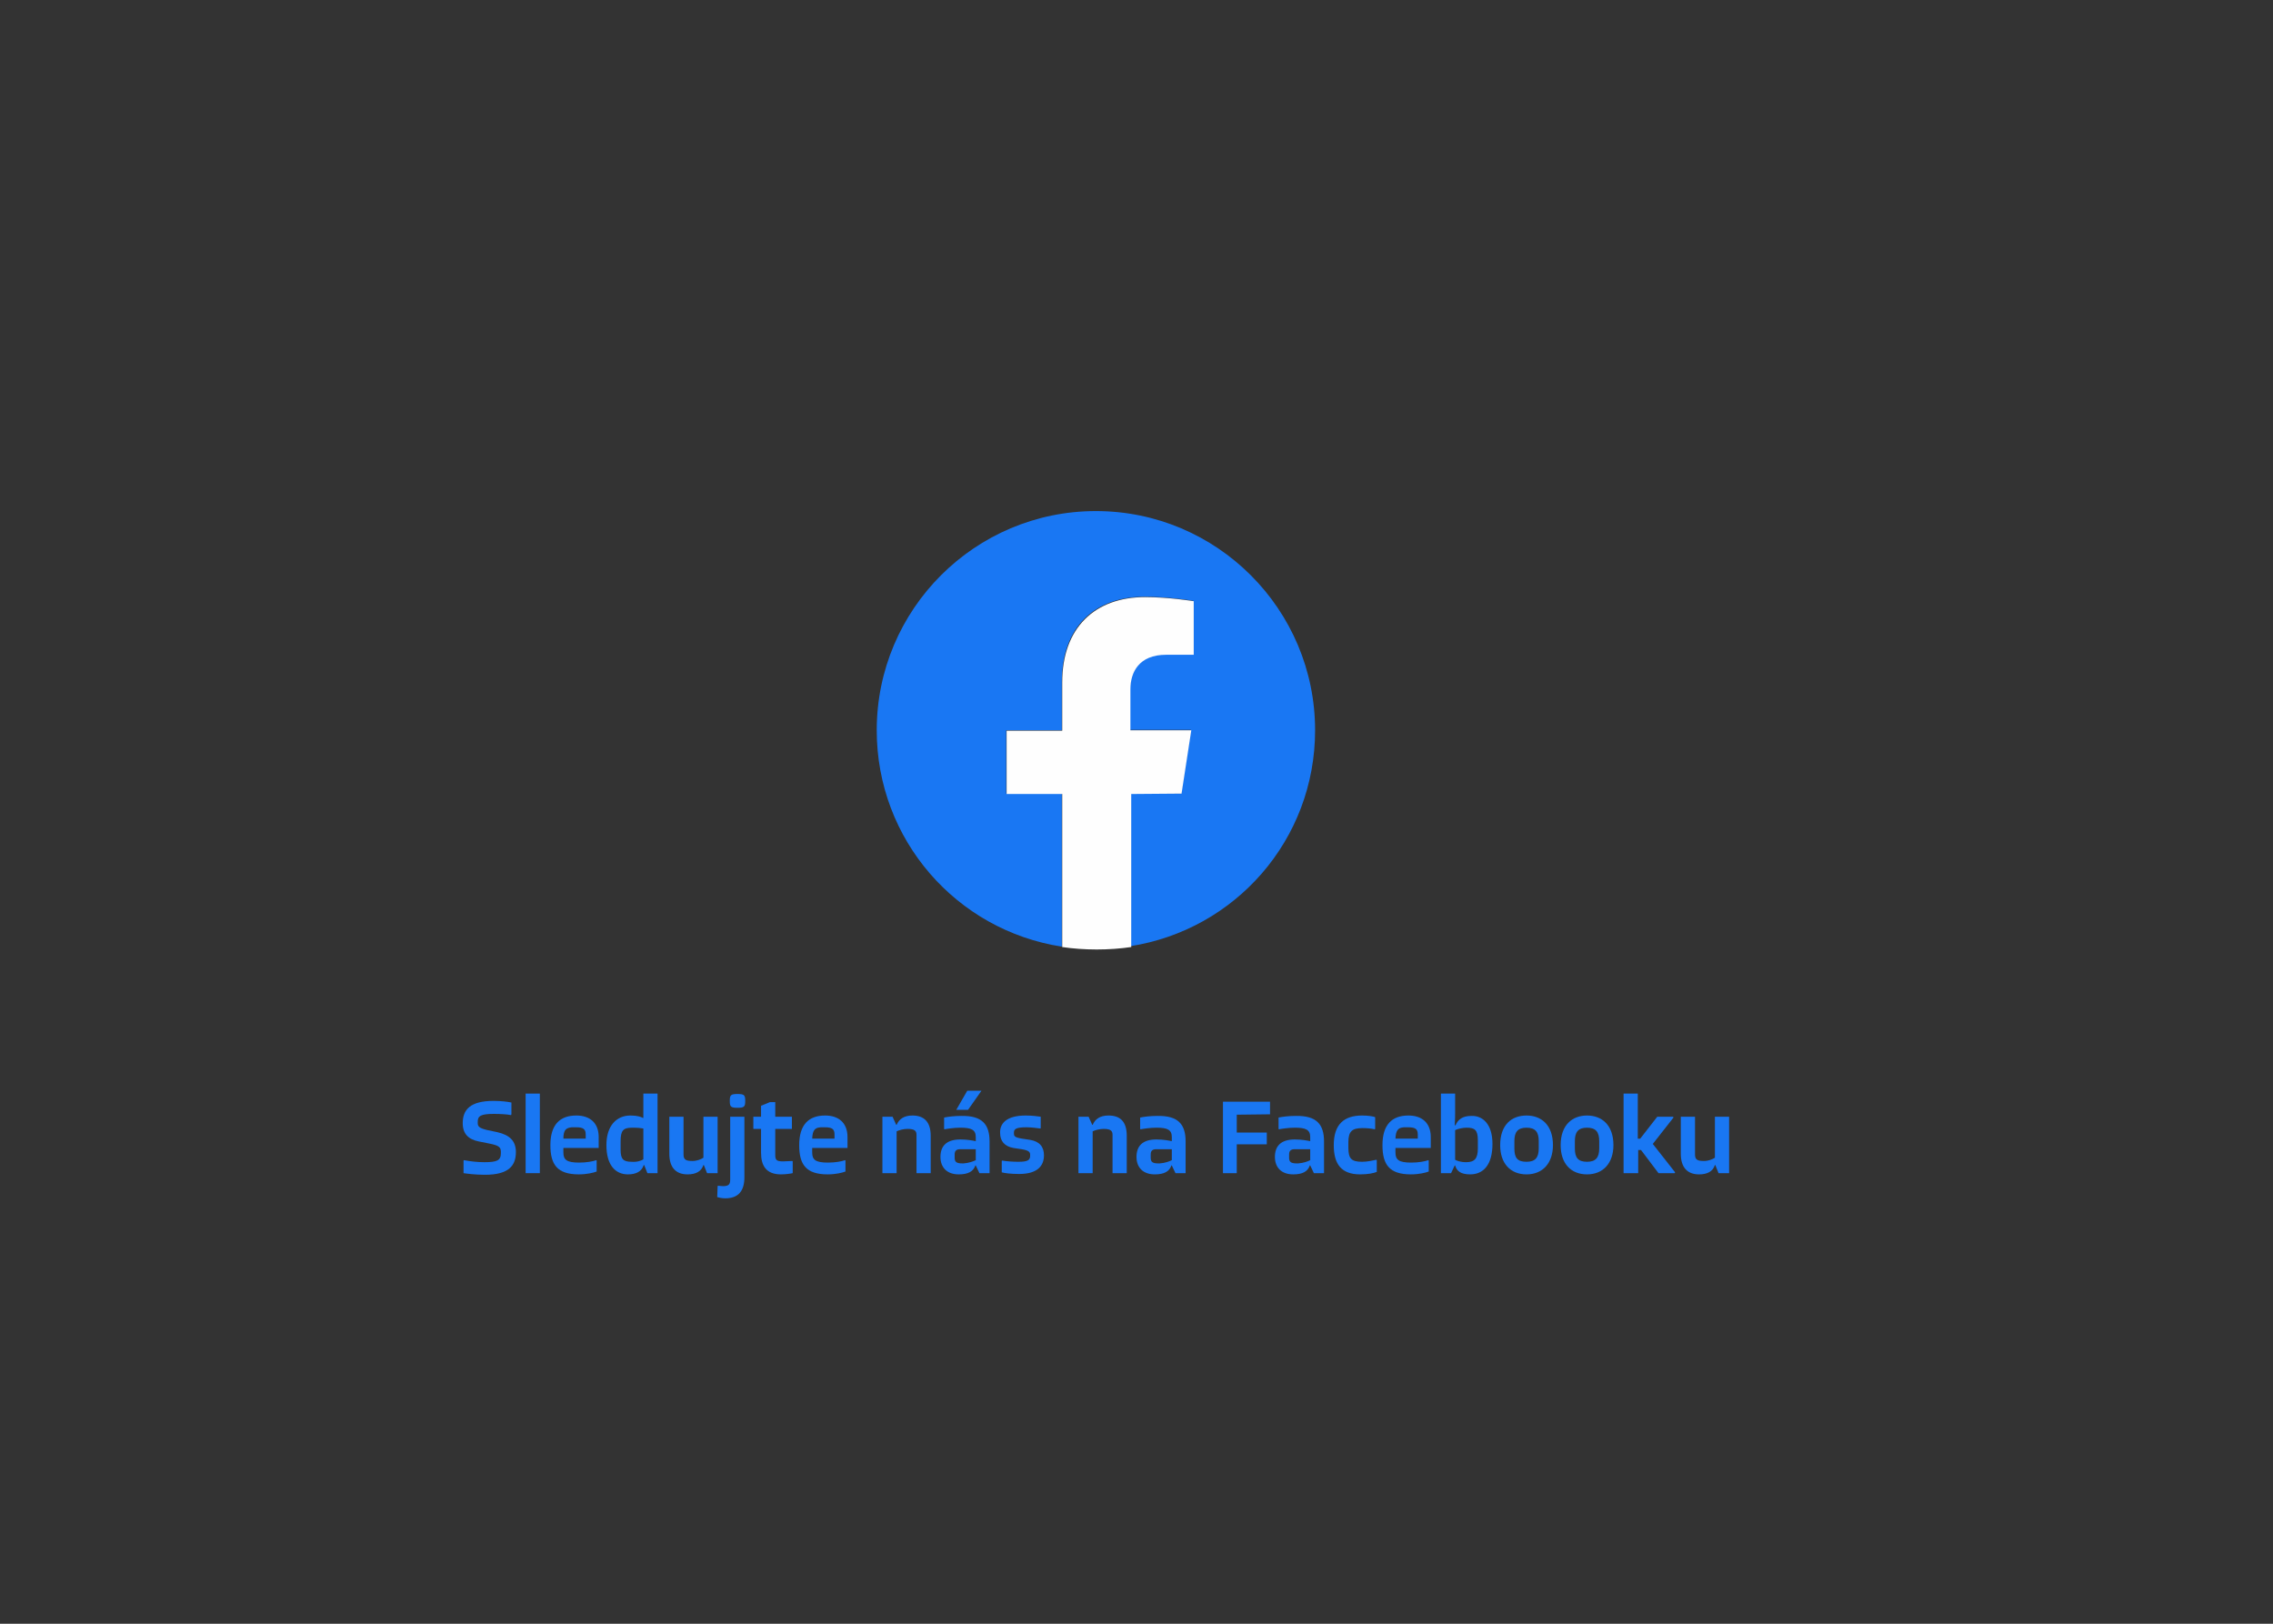 <?xml version="1.0" encoding="utf-8"?>
<!-- Generator: Adobe Illustrator 26.5.0, SVG Export Plug-In . SVG Version: 6.00 Build 0)  -->
<svg version="1.1" id="b" xmlns="http://www.w3.org/2000/svg" xmlns:xlink="http://www.w3.org/1999/xlink" x="0px" y="0px"
	 viewBox="0 0 560 400" style="enable-background:new 0 0 560 400;" xml:space="preserve">
<rect x="0" y="0" width="560" height="400" fill="#333333" stroke="none"/>
<style type="text/css">
	.st0{fill-rule:evenodd;clip-rule:evenodd;fill:#1977F3;}
	.st1{fill-rule:evenodd;clip-rule:evenodd;fill:#FEFEFE;}
	.st2{fill:#1977F3;}
</style>
<g>
	<g>
		<path class="st0" d="M324,179.9c0-29.8-24.2-54-54-54s-54,24.2-54,54c0,27,19.7,49.3,45.6,53.3v-37.7h-13.7v-15.6h13.7V168
			c0-13.6,8.1-21,20.4-21c5.9,0,12,1,12,1v13.2h-6.8c-6.7,0-8.8,4.1-8.8,8.5v10.1h15l-2.4,15.6h-12.6v37.7
			C304.3,229.1,324,206.9,324,179.9L324,179.9L324,179.9z"/>
		<path class="st1" d="M291.1,195.5l2.4-15.6h-15v-10.1c0-4.2,2.1-8.5,8.8-8.5h6.8v-13.2c0,0-6.1-1-12-1c-12.3,0-20.4,7.5-20.4,21
			v11.9h-13.7v15.6h13.7v37.7c2.7,0.4,5.6,0.6,8.5,0.6s5.7-0.2,8.5-0.6v-37.7L291.1,195.5L291.1,195.5z"/>
	</g>
	<g>
		<path class="st2" d="M121.6,271.2c1.8,0,3.5,0.2,4.4,0.4v2.9l-0.1,0.2c-0.9-0.2-2.7-0.3-4.2-0.3c-3.2,0-4,0.5-4,1.9v0.3
			c0,0.9,0.3,1.3,2.4,1.8l2.4,0.5c3.1,0.7,4.6,2.2,4.6,4.9c0,3.3-1.7,5.6-7.6,5.6c-2.6,0-4.6-0.3-5.3-0.4v-3.1l0.1-0.1
			c1.6,0.3,3.3,0.5,5,0.5c3.1,0,4.1-0.4,4.1-2.2v-0.3c0-1.1-0.3-1.6-2.9-2.1l-2.5-0.5c-2.6-0.5-4-1.9-4-4.5
			C114,273.4,115.8,271.2,121.6,271.2L121.6,271.2z"/>
		<path class="st2" d="M133,269.4V289h-3.5v-19.6H133z"/>
		<path class="st2" d="M138.8,282.8v1.1c0,1.8,0.8,2.5,3.9,2.5c1.8,0,3.4-0.3,4.2-0.6l0.1,0.1v2.7c-0.8,0.3-2.4,0.7-4.4,0.7
			c-5.3,0-7-2.4-7-7.2c0-5,2.3-7.3,6.4-7.3c3.3,0,5.5,1.8,5.5,5.3v2.7L138.8,282.8L138.8,282.8z M138.8,280.5h5.5v-1
			c0-1.3-0.5-1.8-2.4-1.8h-0.3C139.4,277.6,138.8,278.4,138.8,280.5L138.8,280.5z"/>
		<path class="st2" d="M162,269.4V289h-2.5l-0.8-2h-0.1c-0.5,1.6-1.9,2.3-3.9,2.3c-3.1,0-5.3-2.3-5.3-7.2s2.6-7.3,5.9-7.3
			c1.6,0,2.6,0.3,3.1,0.6h0.1v-6H162L162,269.4z M158.5,285.6V278c-0.5-0.1-1.4-0.2-2.7-0.2c-2.3,0-2.9,0.7-2.9,3.4v2
			c0,2.3,0.6,3,2.7,3C157.1,286.3,158,285.9,158.5,285.6L158.5,285.6z"/>
		<path class="st2" d="M176.8,275.1V289h-2.6l-0.8-2h-0.1c-0.5,1.6-1.9,2.3-3.9,2.3c-2.8,0-4.5-1.6-4.5-5.1v-9.1h3.5v9.3
			c0,1.3,0.6,1.6,2.2,1.6c1.1,0,2.1-0.4,2.7-0.8v-10.1L176.8,275.1L176.8,275.1z"/>
		<path class="st2" d="M176.8,292.2l0.1-0.1c0.3,0,0.7,0.1,1.2,0.1c1.4,0,1.8-0.4,1.8-1.6v-15.5h3.5V290c0,3.4-1.5,5.2-4.7,5.2
			c-0.9,0-1.7-0.2-2-0.3L176.8,292.2L176.8,292.2z M181.7,269.5c1.7,0,1.9,0.3,1.9,1.7s-0.2,1.7-1.9,1.7s-1.9-0.3-1.9-1.7
			S180,269.5,181.7,269.5z"/>
		<path class="st2" d="M195.3,286.1v2.9c-0.4,0.1-1.7,0.3-2.9,0.3c-3.6,0-4.9-2.1-4.9-5.3v-5.9h-1.9v-3h1.9v-2.7l2.2-0.9h1.3v3.6
			h4.1v3H191v6.3c0,1.3,0.2,1.7,1.9,1.7c0.8,0,1.7-0.1,2.3-0.1L195.3,286.1L195.3,286.1z"/>
		<path class="st2" d="M200.1,282.8v1.1c0,1.8,0.8,2.5,3.9,2.5c1.8,0,3.4-0.3,4.2-0.6l0.1,0.1v2.7c-0.8,0.3-2.4,0.7-4.4,0.7
			c-5.3,0-7-2.4-7-7.2c0-5,2.3-7.3,6.4-7.3c3.3,0,5.5,1.8,5.5,5.3v2.7L200.1,282.8L200.1,282.8z M200.1,280.5h5.5v-1
			c0-1.3-0.5-1.8-2.4-1.8h-0.3C200.7,277.6,200.2,278.4,200.1,280.5L200.1,280.5z"/>
		<path class="st2" d="M229.3,279.8v9.2h-3.5v-9.4c0-0.9-0.3-1.5-2.2-1.5c-1,0-2.1,0.3-2.7,0.6V289h-3.5v-13.9h2.5l0.9,2h0.1
			c0.6-1.4,1.8-2.3,3.9-2.3C227.5,274.8,229.3,276.2,229.3,279.8L229.3,279.8z"/>
		<path class="st2" d="M243.8,281.2v7.8h-2.5l-0.9-1.9h-0.1c-0.5,1.5-1.8,2.2-4.1,2.2c-2.9,0-4.5-1.7-4.5-4.3c0-2.6,1.4-4.3,4.9-4.3
			c1.8,0,3.2,0.3,3.7,0.4h0.1v-1c0-1.8-1.1-2.3-3.8-2.3c-1.6,0-3.4,0.3-3.9,0.4l-0.1-0.1v-2.8c1-0.2,2.5-0.4,4.2-0.4
			C242,274.8,243.8,277,243.8,281.2L243.8,281.2z M240.4,285.8v-2.7h-3.8c-1,0-1.4,0.4-1.4,1.3v0.8c0,1,0.4,1.4,1.9,1.4h0.3
			C238.7,286.5,239.8,286.1,240.4,285.8L240.4,285.8z M238.5,273.4h-2.9l2.7-4.7h3.5L238.5,273.4L238.5,273.4z"/>
		<path class="st2" d="M252.7,274.8c1.7,0,2.9,0.2,3.7,0.3v2.8l-0.1,0.1c-0.8-0.1-2.2-0.3-3.4-0.3c-2.5,0-3.1,0.4-3.1,1.3v0.2
			c0,0.7,0.2,1,2,1.3l2,0.3c2.4,0.4,3.4,1.8,3.4,3.8c0,2.6-1.6,4.6-6.1,4.6c-2.1,0-3.6-0.2-4.3-0.4V286l0.1-0.1
			c1.1,0.2,2.8,0.3,4,0.3c2.3,0,2.9-0.4,2.9-1.5v-0.2c0-0.7-0.3-1.1-2.1-1.4l-2-0.3c-2.3-0.4-3.3-1.8-3.3-3.7
			C246.3,276.9,247.8,274.8,252.7,274.8L252.7,274.8z"/>
		<path class="st2" d="M277.6,279.8v9.2h-3.5v-9.4c0-0.9-0.3-1.5-2.2-1.5c-1,0-2.1,0.3-2.7,0.6V289h-3.5v-13.9h2.5l0.9,2h0.1
			c0.6-1.4,1.8-2.3,3.9-2.3C275.9,274.8,277.6,276.2,277.6,279.8L277.6,279.8z"/>
		<path class="st2" d="M292.1,281.2v7.8h-2.5l-0.9-1.9h-0.1c-0.5,1.5-1.8,2.2-4.1,2.2c-2.9,0-4.5-1.7-4.5-4.3c0-2.6,1.4-4.3,4.9-4.3
			c1.8,0,3.2,0.3,3.7,0.4h0.1v-1c0-1.8-1.1-2.3-3.8-2.3c-1.6,0-3.4,0.3-3.9,0.4l-0.1-0.1v-2.8c1-0.2,2.5-0.4,4.2-0.4
			C290.3,274.8,292.1,277,292.1,281.2L292.1,281.2z M288.7,285.8v-2.7h-3.8c-1,0-1.4,0.4-1.4,1.3v0.8c0,1,0.4,1.4,1.9,1.4h0.3
			C287.1,286.5,288.1,286.1,288.7,285.8L288.7,285.8z"/>
		<path class="st2" d="M304.7,274.6v4.4h7.4v2.9h-7.4v7.1h-3.4v-17.6h11.6v3.1L304.7,274.6L304.7,274.6z"/>
		<path class="st2" d="M326.2,281.2v7.8h-2.5l-0.9-1.9h-0.1c-0.5,1.5-1.8,2.2-4.1,2.2c-2.9,0-4.5-1.7-4.5-4.3c0-2.6,1.4-4.3,4.9-4.3
			c1.8,0,3.2,0.3,3.7,0.4h0.1v-1c0-1.8-1.1-2.3-3.8-2.3c-1.6,0-3.4,0.3-3.9,0.4l-0.1-0.1v-2.8c1-0.2,2.5-0.4,4.2-0.4
			C324.4,274.8,326.2,277,326.2,281.2L326.2,281.2z M322.8,285.8v-2.7H319c-1,0-1.4,0.4-1.4,1.3v0.8c0,1,0.4,1.4,1.9,1.4h0.3
			C321.2,286.5,322.2,286.1,322.8,285.8L322.8,285.8z"/>
		<path class="st2" d="M335.6,274.8c1.4,0,2.7,0.2,3.2,0.4v2.9l-0.1,0.1c-0.8-0.2-2-0.3-3-0.3c-2.6,0-3.5,0.8-3.5,3.5v1.3
			c0,2.7,0.7,3.5,3.4,3.5c1.2,0,2.6-0.3,3.5-0.5l0.1,0.1v2.9c-0.8,0.3-2.1,0.6-4.1,0.6c-4.7,0-6.5-2.6-6.5-7.2
			C328.6,277,331.1,274.8,335.6,274.8L335.6,274.8z"/>
		<path class="st2" d="M343.8,282.8v1.1c0,1.8,0.8,2.5,3.9,2.5c1.8,0,3.4-0.3,4.2-0.6l0.1,0.1v2.7c-0.8,0.3-2.4,0.7-4.4,0.7
			c-5.3,0-7-2.4-7-7.2c0-5,2.3-7.3,6.4-7.3c3.3,0,5.5,1.8,5.5,5.3v2.7L343.8,282.8L343.8,282.8z M343.8,280.5h5.5v-1
			c0-1.3-0.5-1.8-2.4-1.8h-0.3C344.4,277.6,343.9,278.4,343.8,280.5L343.8,280.5z"/>
		<path class="st2" d="M367.7,281.8c0,5.1-2.2,7.5-5.5,7.5c-2.3,0-3.3-0.8-3.7-2.2h-0.1l-0.9,1.9H355v-19.6h3.5v4.7
			c0,0.5,0,1.8-0.1,3.1h0.2c0.6-1.4,1.7-2.3,3.9-2.3C365.1,274.8,367.7,276.7,367.7,281.8L367.7,281.8z M364.1,280.9
			c0-2.6-0.8-3.1-2.8-3.1c-0.9,0-2.2,0.3-2.8,0.6v7.3c0.3,0.2,1.3,0.6,2.7,0.6c2.1,0,2.9-0.9,2.9-3.4L364.1,280.9L364.1,280.9z"/>
		<path class="st2" d="M376.1,274.8c3.6,0,6.5,2.3,6.5,7.3c0,4.4-2.5,7.2-6.5,7.2s-6.5-2.7-6.5-7.2
			C369.6,277.1,372.4,274.8,376.1,274.8z M376.1,286.2c2.2,0,3-1.1,3-3.3v-1.8c0-2.2-0.8-3.3-3-3.3s-3,1.1-3,3.3v1.8
			C373.1,285.2,373.8,286.2,376.1,286.2z"/>
		<path class="st2" d="M391,274.8c3.6,0,6.5,2.3,6.5,7.3c0,4.4-2.5,7.2-6.5,7.2s-6.5-2.7-6.5-7.2C384.5,277.1,387.4,274.8,391,274.8
			z M391,286.2c2.2,0,3-1.1,3-3.3v-1.8c0-2.2-0.8-3.3-3-3.3s-3,1.1-3,3.3v1.8C388,285.2,388.8,286.2,391,286.2z"/>
		<path class="st2" d="M412.7,288.8l-0.1,0.2h-4l-4.3-5.7h-0.7v5.7H400v-19.6h3.5v11.1h0.6l4.2-5.4h3.9l0.1,0.2l-5.1,6.5
			L412.7,288.8L412.7,288.8z"/>
		<path class="st2" d="M426,275.1V289h-2.6l-0.8-2h-0.1c-0.5,1.6-1.9,2.3-3.9,2.3c-2.8,0-4.5-1.6-4.5-5.1v-9.1h3.5v9.3
			c0,1.3,0.6,1.6,2.2,1.6c1.1,0,2.1-0.4,2.7-0.8v-10.1L426,275.1L426,275.1z"/>
	</g>
</g>
</svg>
